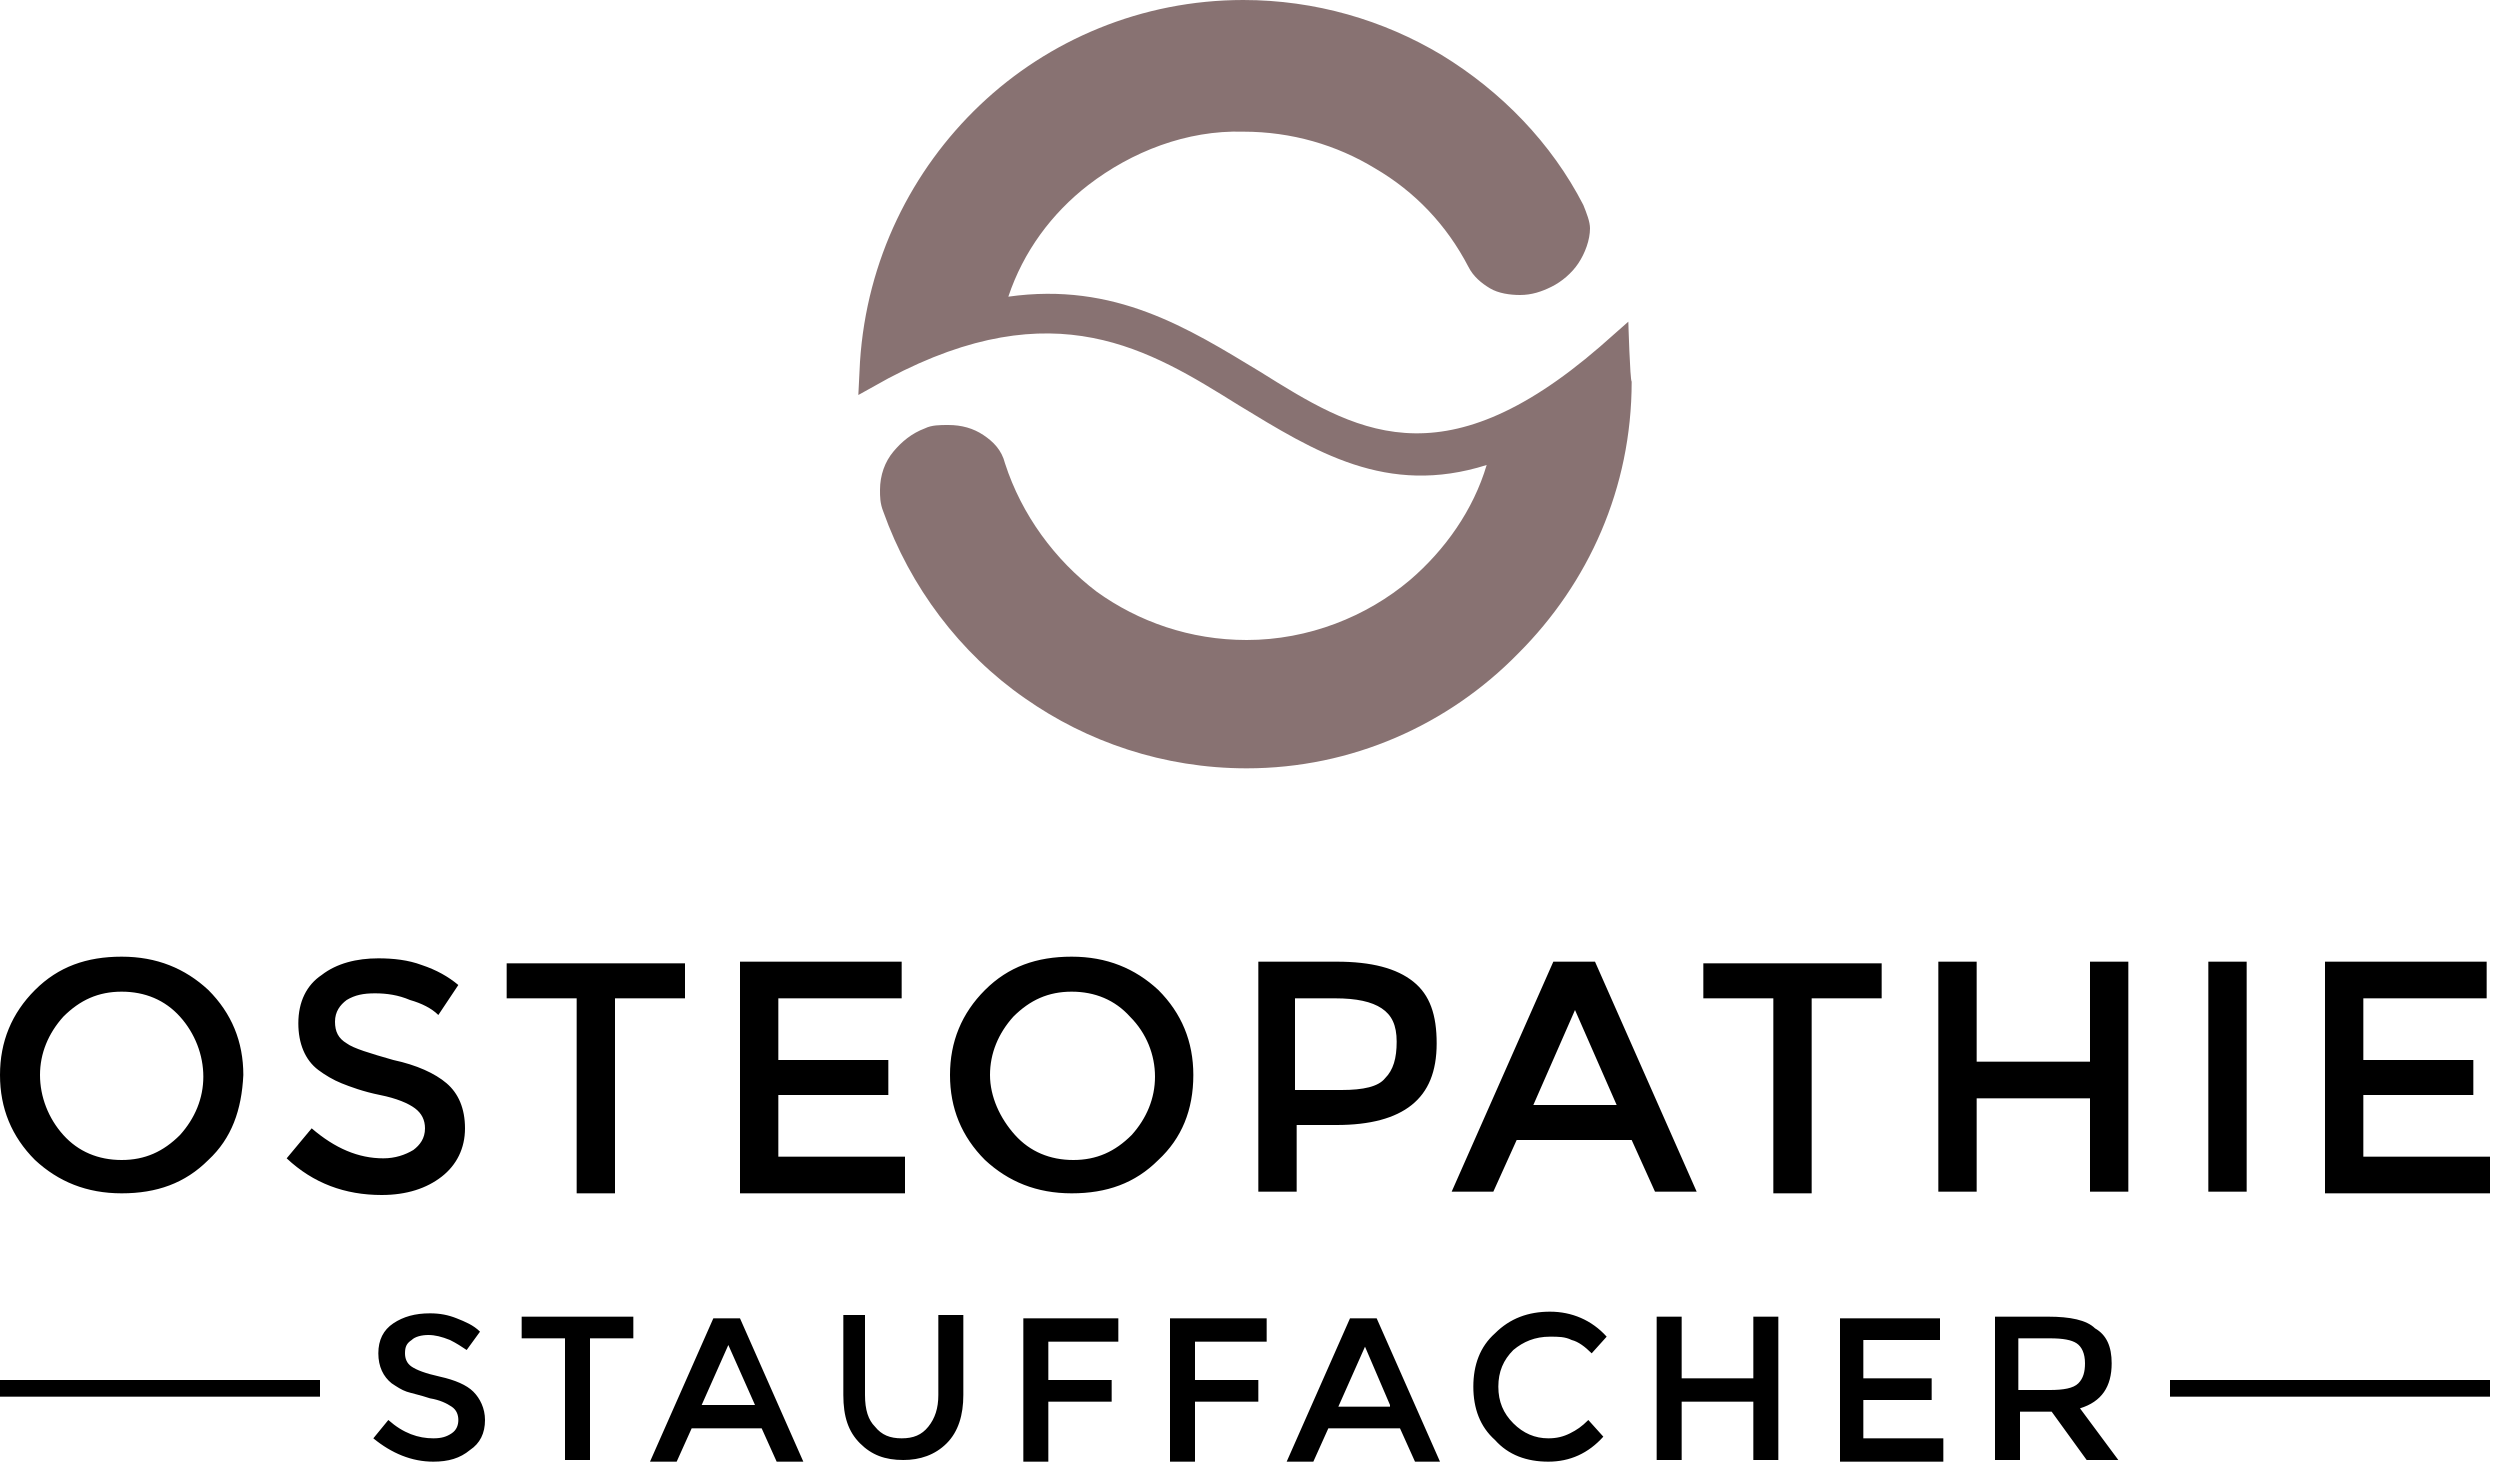<?xml version="1.0" encoding="UTF-8" standalone="no"?>
<!DOCTYPE svg PUBLIC "-//W3C//DTD SVG 1.1//EN" "http://www.w3.org/Graphics/SVG/1.1/DTD/svg11.dtd">
<svg width="100%" height="100%" viewBox="0 0 150 88" version="1.1" xmlns="http://www.w3.org/2000/svg" xmlns:xlink="http://www.w3.org/1999/xlink" xml:space="preserve" xmlns:serif="http://www.serif.com/" style="fill-rule:evenodd;clip-rule:evenodd;stroke-linejoin:round;stroke-miterlimit:2;">
    <g transform="matrix(1,0,0,1,-0.1,-4.9)">
        <path d="M65.4,16C63.2,17.7 61.5,20 60.6,22.7C67,21.8 71.4,24.6 75.7,27.2C81.3,30.7 86.5,34 96.1,25.7L97.8,24.2C97.8,24.2 97.9,27.7 98,27.8C98,34.2 95.4,39.9 91.2,44.1C87,48.4 81.2,51 74.9,51C69.9,51 65.3,49.4 61.6,46.8C57.7,44.1 54.7,40.1 53.1,35.6C52.9,35.1 52.9,34.7 52.9,34.3C52.9,33.4 53.2,32.6 53.7,32C54.2,31.4 54.8,30.9 55.6,30.6C56,30.4 56.5,30.4 57,30.4C57.8,30.4 58.5,30.6 59.1,31C59.7,31.4 60.2,31.9 60.4,32.7C61.4,35.8 63.4,38.5 65.9,40.4C68.4,42.2 71.5,43.3 74.9,43.3C78.6,43.3 82.1,41.9 84.7,39.7C86.8,37.9 88.5,35.5 89.3,32.8C83.3,34.7 79,32 74.4,29.2C69.1,25.9 63.4,22.3 53.4,27.6L51.6,28.6L51.7,26.6C52.1,20.5 54.8,15.1 58.9,11.2C63,7.3 68.6,4.9 74.7,4.9C79,4.9 83.1,6.1 86.6,8.2C90.2,10.4 93.2,13.5 95.1,17.2C95.3,17.7 95.5,18.2 95.5,18.6C95.5,19.3 95.2,20.1 94.8,20.7C94.4,21.3 93.8,21.8 93.2,22.1C92.6,22.4 92,22.6 91.3,22.6C90.7,22.6 90,22.5 89.5,22.2C89,21.9 88.5,21.5 88.2,20.9C86.9,18.4 85,16.4 82.6,15C80.3,13.6 77.6,12.8 74.7,12.8C71.3,12.7 68,14 65.4,16" style="fill:rgb(136,114,114);fill-rule:nonzero;"/>
    </g>
    <g transform="matrix(1,0,0,1,-0.1,-4.9)">
        <path d="M149.3,62.6L149.3,64.8L141.9,64.8L141.9,68.5L148.5,68.5L148.5,70.6L141.9,70.6L141.9,74.3L149.5,74.3L149.5,76.5L139.6,76.5L139.6,62.6L149.3,62.6ZM132.6,62.6L134.9,62.6L134.9,76.4L132.6,76.4L132.6,62.6ZM116.4,76.4L116.4,62.6L118.7,62.6L118.7,68.6L125.5,68.6L125.5,62.6L127.8,62.6L127.8,76.4L125.5,76.4L125.5,70.8L118.7,70.8L118.7,76.4L116.4,76.4ZM108.8,64.8L108.8,76.5L106.5,76.5L106.5,64.8L102.3,64.8L102.3,62.7L113,62.7L113,64.8L108.8,64.8ZM97.1,71.2L94.6,65.5L92.1,71.2L97.1,71.2ZM91.1,73.3L89.7,76.4L87.2,76.4L93.3,62.6L95.8,62.6L101.9,76.4L99.4,76.4L98,73.3L91.1,73.3ZM80.6,70.3C81.9,70.3 82.8,70.1 83.2,69.6C83.7,69.1 83.9,68.4 83.9,67.4C83.9,66.4 83.6,65.8 83,65.4C82.4,65 81.5,64.8 80.2,64.8L77.8,64.8L77.8,70.3L80.6,70.3ZM80.3,62.6C82.4,62.6 83.9,63 84.9,63.8C85.9,64.6 86.3,65.8 86.3,67.5C86.3,69.2 85.8,70.4 84.8,71.2C83.8,72 82.3,72.4 80.3,72.4L77.9,72.4L77.9,76.4L75.6,76.4L75.6,62.6L80.3,62.6ZM69.6,74.5C68.2,75.9 66.5,76.5 64.4,76.5C62.3,76.5 60.6,75.8 59.2,74.5C57.8,73.1 57.1,71.4 57.1,69.4C57.1,67.4 57.8,65.7 59.2,64.3C60.6,62.9 62.3,62.3 64.4,62.3C66.5,62.3 68.2,63 69.6,64.3C71,65.7 71.7,67.4 71.7,69.4C71.7,71.5 71,73.2 69.6,74.5ZM67.9,65.9C67,64.9 65.8,64.4 64.4,64.4C63,64.4 61.9,64.9 60.9,65.9C60,66.9 59.5,68.1 59.5,69.4C59.5,70.7 60.1,72 61,73C61.9,74 63.1,74.5 64.5,74.5C65.9,74.5 67,74 68,73C68.9,72 69.4,70.8 69.4,69.5C69.4,68.2 68.9,66.9 67.9,65.9ZM54.2,62.6L54.2,64.8L46.8,64.8L46.8,68.5L53.4,68.5L53.4,70.6L46.8,70.6L46.8,74.3L54.4,74.3L54.4,76.5L44.5,76.5L44.5,62.6L54.2,62.6ZM37,64.8L37,76.5L34.7,76.5L34.7,64.8L30.5,64.8L30.5,62.7L41.2,62.7L41.2,64.8L37,64.8ZM22.6,64.5C21.9,64.5 21.4,64.6 20.9,64.9C20.5,65.2 20.2,65.6 20.2,66.2C20.2,66.8 20.4,67.2 20.9,67.5C21.3,67.8 22.3,68.1 23.7,68.5C25.1,68.8 26.2,69.3 26.9,69.9C27.6,70.5 28,71.4 28,72.6C28,73.8 27.5,74.8 26.6,75.5C25.7,76.2 24.5,76.6 23,76.6C20.8,76.6 18.9,75.9 17.3,74.4L18.8,72.6C20.2,73.8 21.6,74.4 23.1,74.4C23.8,74.4 24.4,74.2 24.9,73.9C25.3,73.6 25.6,73.2 25.6,72.6C25.6,72.1 25.4,71.7 25,71.4C24.6,71.1 23.9,70.8 22.9,70.6C21.9,70.4 21.1,70.1 20.6,69.9C20.1,69.7 19.6,69.4 19.2,69.1C18.4,68.5 18,67.5 18,66.3C18,65 18.5,64 19.4,63.4C20.3,62.7 21.5,62.4 22.8,62.4C23.7,62.4 24.6,62.5 25.4,62.8C26.3,63.1 27,63.5 27.6,64L26.4,65.8C26,65.4 25.4,65.1 24.7,64.9C24,64.6 23.3,64.5 22.6,64.5ZM12.6,74.5C11.2,75.9 9.5,76.5 7.4,76.5C5.3,76.5 3.6,75.8 2.2,74.5C0.8,73.1 0.1,71.4 0.1,69.4C0.1,67.4 0.8,65.7 2.2,64.3C3.6,62.9 5.3,62.3 7.4,62.3C9.5,62.3 11.2,63 12.6,64.3C14,65.7 14.7,67.4 14.7,69.4C14.6,71.5 14,73.2 12.6,74.5ZM10.9,65.9C10,64.9 8.8,64.4 7.4,64.4C6,64.4 4.9,64.9 3.9,65.9C3,66.9 2.5,68.1 2.5,69.4C2.5,70.7 3,72 3.9,73C4.8,74 6,74.5 7.4,74.5C8.8,74.5 9.9,74 10.9,73C11.8,72 12.3,70.8 12.3,69.5C12.3,68.2 11.8,66.9 10.9,65.9Z" style="fill-rule:nonzero;"/>
    </g>
    <g transform="matrix(1,0,0,1,-0.1,-4.9)">
        <path d="M123.1,88.3C123.9,88.3 124.5,88.2 124.8,87.9C125.1,87.6 125.2,87.2 125.2,86.7C125.2,86.1 125,85.7 124.7,85.5C124.4,85.3 123.9,85.2 123.1,85.2L121.2,85.2L121.2,88.3L123.1,88.3ZM126.8,86.7C126.8,88.1 126.2,89 124.9,89.4L127.2,92.5L125.3,92.5L123.2,89.6L121.3,89.6L121.3,92.5L119.8,92.5L119.8,83.9L123,83.9C124.3,83.9 125.3,84.1 125.8,84.6C126.5,85 126.8,85.7 126.8,86.7ZM116.5,83.9L116.5,85.3L111.9,85.3L111.9,87.6L116,87.6L116,88.9L111.9,88.9L111.9,91.2L116.7,91.2L116.7,92.6L110.5,92.6L110.5,84L116.5,84L116.5,83.9ZM99.5,92.5L99.5,83.9L101,83.9L101,87.6L105.3,87.6L105.3,83.9L106.8,83.9L106.8,92.5L105.3,92.5L105.3,89L101,89L101,92.5L99.5,92.5ZM93,91.2C93.5,91.2 93.9,91.1 94.3,90.9C94.7,90.7 95,90.5 95.4,90.1L96.3,91.1C95.4,92.1 94.3,92.6 93,92.6C91.7,92.6 90.6,92.2 89.8,91.3C88.9,90.5 88.5,89.4 88.5,88.1C88.5,86.8 88.9,85.7 89.8,84.9C90.7,84 91.8,83.6 93.1,83.6C94.4,83.6 95.6,84.1 96.5,85.1L95.6,86.1C95.2,85.7 94.8,85.4 94.4,85.3C94,85.1 93.6,85.1 93.1,85.1C92.2,85.1 91.5,85.4 90.9,85.9C90.3,86.5 90,87.2 90,88.1C90,89 90.3,89.7 90.9,90.3C91.5,90.9 92.2,91.2 93,91.2ZM83.5,89.2L82,85.7L80.4,89.3L83.5,89.3L83.5,89.2ZM79.8,90.6L78.9,92.6L77.3,92.6L81.1,84L82.7,84L86.5,92.6L85,92.6L84.1,90.6L79.8,90.6ZM71.8,85.3L71.8,87.7L75.6,87.7L75.6,89L71.8,89L71.8,92.6L70.3,92.6L70.3,84L76.1,84L76.1,85.4L71.8,85.4L71.8,85.3ZM63,85.3L63,87.7L66.8,87.7L66.8,89L63,89L63,92.6L61.5,92.6L61.5,84L67.2,84L67.2,85.4L63,85.4L63,85.3ZM52.6,90.5C53,91 53.5,91.2 54.2,91.2C54.9,91.2 55.4,91 55.8,90.5C56.2,90 56.4,89.4 56.4,88.6L56.4,83.8L57.9,83.8L57.9,88.6C57.9,89.8 57.6,90.8 56.9,91.5C56.2,92.2 55.3,92.5 54.3,92.5C53.2,92.5 52.4,92.2 51.7,91.5C51,90.8 50.7,89.9 50.7,88.6L50.7,83.8L52,83.8L52,88.6C52,89.5 52.2,90.1 52.6,90.5ZM45.4,89.2L43.8,85.6L42.2,89.2L45.4,89.2ZM41.6,90.6L40.7,92.6L39.1,92.6L42.9,84L44.5,84L48.3,92.6L46.7,92.6L45.8,90.6L41.6,90.6ZM35.5,85.2L35.5,92.5L34,92.5L34,85.2L31.4,85.2L31.4,83.9L38.1,83.9L38.1,85.2L35.5,85.2ZM25.8,85C25.4,85 25,85.1 24.8,85.3C24.5,85.5 24.4,85.7 24.4,86.1C24.4,86.4 24.5,86.7 24.8,86.9C25.1,87.1 25.6,87.3 26.5,87.5C27.4,87.7 28.1,88 28.5,88.4C28.9,88.8 29.2,89.4 29.2,90.1C29.2,90.9 28.9,91.5 28.3,91.9C27.7,92.4 27,92.6 26.1,92.6C24.8,92.6 23.6,92.1 22.5,91.2L23.4,90.1C24.3,90.9 25.2,91.2 26.1,91.2C26.6,91.2 26.9,91.1 27.2,90.9C27.5,90.7 27.6,90.4 27.6,90.1C27.6,89.8 27.5,89.5 27.2,89.3C26.9,89.1 26.5,88.9 25.9,88.8C25.3,88.6 24.8,88.5 24.5,88.4C24.2,88.3 23.9,88.1 23.6,87.9C23.1,87.5 22.8,86.9 22.8,86.1C22.8,85.3 23.1,84.7 23.7,84.3C24.3,83.9 25,83.7 25.9,83.7C26.5,83.7 27,83.8 27.5,84C28,84.2 28.5,84.4 28.9,84.8L28.1,85.9C27.8,85.7 27.5,85.5 27.1,85.3C26.6,85.1 26.2,85 25.8,85Z" style="fill-rule:nonzero;"/>
    </g>
    <g transform="matrix(1,0,0,1,-0.1,-4.9)">
        <rect x="130.3" y="87.7" width="19.2" height="1"/>
    </g>
    <g transform="matrix(1,0,0,1,-0.1,-4.9)">
        <rect x="0.1" y="87.7" width="19.2" height="1"/>
    </g>
</svg>
